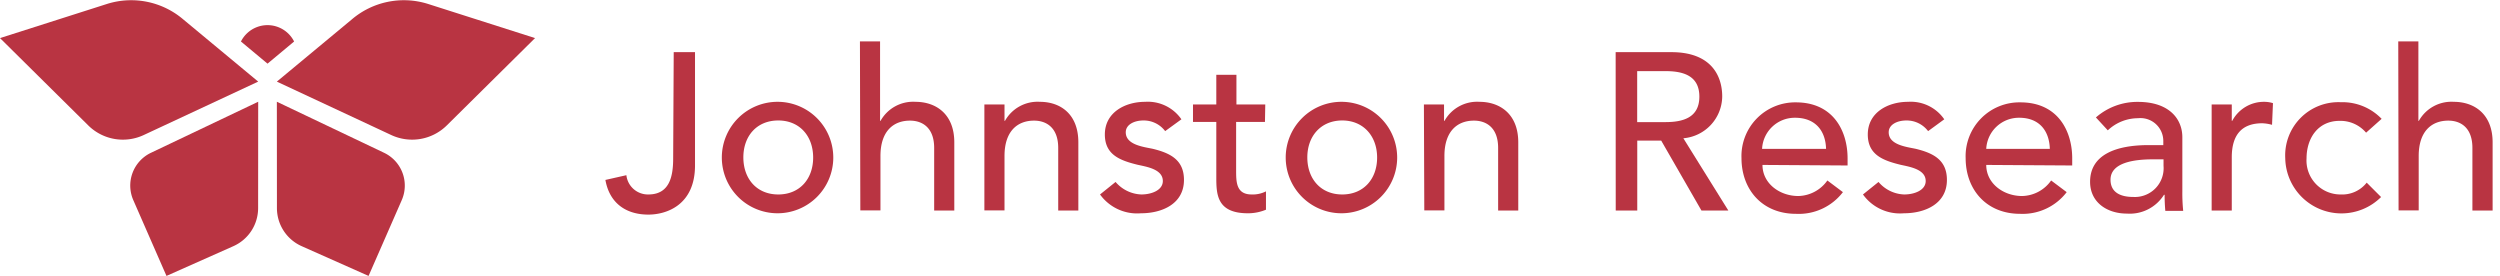 <svg id="Layer_1" data-name="Layer 1" xmlns="http://www.w3.org/2000/svg" viewBox="0 0 321.65 35.45"><defs><style>.cls-1{fill:#b93442;}.cls-2{fill:none;}</style></defs><path class="cls-1" d="M91.26,14.21H94V28.78c0,5.12-3.69,6.33-6,6.33-2.88,0-5-1.47-5.53-4.46l2.7-.61a2.79,2.79,0,0,0,2.83,2.48c2.73,0,3.19-2.33,3.19-4.64Z" transform="translate(-4.58 -7.5)"/><path class="cls-1" d="M104.71,20.6a7.17,7.17,0,1,1-7.26,7.17A7.17,7.17,0,0,1,104.71,20.6Zm0,11.92c2.76,0,4.49-2,4.49-4.75S107.47,23,104.71,23s-4.49,2-4.49,4.75S101.94,32.52,104.71,32.52Z" transform="translate(-4.58 -7.5)"/><path class="cls-1" d="M115.22,12.83h2.59V23.05h.06a4.8,4.8,0,0,1,4.49-2.45c2.65,0,5,1.58,5,5.21v8.78h-2.59V26.53c0-2.56-1.47-3.51-3.11-3.51-2.16,0-3.8,1.38-3.8,4.55v7h-2.59Z" transform="translate(-4.58 -7.5)"/><path class="cls-1" d="M131.23,20.94h2.59v2.11h.06a4.8,4.8,0,0,1,4.49-2.45c2.65,0,4.95,1.58,4.95,5.21v8.78h-2.59V26.53c0-2.56-1.47-3.51-3.11-3.51-2.16,0-3.8,1.38-3.8,4.55v7h-2.59Z" transform="translate(-4.58 -7.5)"/><path class="cls-1" d="M154.49,24.37A3.45,3.45,0,0,0,151.7,23c-1.21,0-2.28.54-2.28,1.52,0,1.64,2.34,1.88,3.49,2.13,2.24.55,4,1.42,4,4,0,3.08-2.82,4.29-5.53,4.29a5.88,5.88,0,0,1-5.27-2.42l2-1.61a4.57,4.57,0,0,0,3.31,1.61c1.33,0,2.77-.55,2.77-1.73,0-1.55-2.16-1.84-3.28-2.1-2.22-.55-4.18-1.27-4.18-3.89,0-2.85,2.62-4.2,5.18-4.2a5.25,5.25,0,0,1,4.67,2.25Z" transform="translate(-4.58 -7.5)"/><path class="cls-1" d="M167.33,23.19h-3.71v6.19c0,1.53,0,3.14,2,3.14a3.75,3.75,0,0,0,1.84-.4v2.36a6,6,0,0,1-2.33.46c-4,0-4.06-2.45-4.06-4.64V23.19h-3V20.94h3V17.12h2.59v3.82h3.71Z" transform="translate(-4.58 -7.5)"/><path class="cls-1" d="M177.27,20.6A7.17,7.17,0,1,1,170,27.77,7.17,7.17,0,0,1,177.27,20.6Zm0,11.92c2.76,0,4.49-2,4.49-4.75S180,23,177.27,23s-4.49,2-4.49,4.75S174.5,32.52,177.27,32.52Z" transform="translate(-4.58 -7.5)"/><path class="cls-1" d="M187.78,20.94h2.59v2.11h.06a4.8,4.8,0,0,1,4.49-2.45c2.65,0,5,1.58,5,5.21v8.78h-2.59V26.53c0-2.56-1.47-3.51-3.11-3.51-2.16,0-3.8,1.38-3.8,4.55v7h-2.59Z" transform="translate(-4.58 -7.5)"/><path class="cls-1" d="M212.45,14.21h7.17c5.21,0,6.54,3.14,6.54,5.7a5.46,5.46,0,0,1-5,5.38l5.79,9.3h-3.46l-5.18-9h-3.08v9h-2.77Zm2.77,9h3.63c2.18,0,4.37-.52,4.37-3.28s-2.19-3.28-4.37-3.28h-3.63Z" transform="translate(-4.58 -7.5)"/><path class="cls-1" d="M231.34,28.72c0,2.39,2.22,4,4.61,4a4.7,4.7,0,0,0,3.74-2l2,1.5a7.15,7.15,0,0,1-6.05,2.79c-4.32,0-7-3.11-7-7.17a6.91,6.91,0,0,1,7-7.17c4.81,0,6.65,3.68,6.65,7.2v.92Zm8.18-2.07c-.06-2.28-1.33-4-4-4a4.21,4.21,0,0,0-4.23,4Z" transform="translate(-4.58 -7.5)"/><path class="cls-1" d="M252.65,24.37A3.46,3.46,0,0,0,249.86,23c-1.21,0-2.28.54-2.28,1.52,0,1.64,2.33,1.88,3.49,2.13,2.24.55,4,1.42,4,4,0,3.08-2.82,4.29-5.53,4.29a5.86,5.86,0,0,1-5.27-2.42l2-1.61a4.53,4.53,0,0,0,3.31,1.61c1.32,0,2.76-.55,2.76-1.73,0-1.55-2.16-1.84-3.28-2.1-2.21-.55-4.17-1.27-4.17-3.89,0-2.85,2.62-4.2,5.18-4.2a5.24,5.24,0,0,1,4.66,2.25Z" transform="translate(-4.58 -7.5)"/><path class="cls-1" d="M260.13,28.72c0,2.39,2.22,4,4.61,4a4.68,4.68,0,0,0,3.74-2l2,1.5a7.13,7.13,0,0,1-6,2.79c-4.32,0-7-3.11-7-7.17a6.92,6.92,0,0,1,7.05-7.17c4.81,0,6.66,3.68,6.66,7.2v.92Zm8.18-2.07c-.06-2.28-1.32-4-3.94-4a4.21,4.21,0,0,0-4.24,4Z" transform="translate(-4.58 -7.5)"/><path class="cls-1" d="M274.24,22.61a8.08,8.08,0,0,1,5.42-2c4,0,5.7,2.19,5.7,4.55v7a22.51,22.51,0,0,0,.11,2.47h-2.3q-.09-1-.09-2.07H283a5.2,5.2,0,0,1-4.78,2.42c-2.54,0-4.73-1.44-4.73-4.09,0-3.51,3.37-4.72,7.52-4.72h1.9v-.58a2.94,2.94,0,0,0-3.25-2.88,5.67,5.67,0,0,0-3.89,1.56ZM281.56,28c-2.45,0-5.44.43-5.44,2.62,0,1.55,1.15,2.22,2.93,2.22a3.7,3.7,0,0,0,3.89-4V28Z" transform="translate(-4.58 -7.5)"/><path class="cls-1" d="M289.13,20.94h2.59v2.11h.06a4.61,4.61,0,0,1,4.09-2.45,3.9,3.9,0,0,1,1.15.17l-.12,2.79a5.24,5.24,0,0,0-1.26-.2c-2.54,0-3.92,1.39-3.92,4.38v6.85h-2.59Z" transform="translate(-4.58 -7.5)"/><path class="cls-1" d="M309,24.57a4.33,4.33,0,0,0-3.4-1.52c-2.82,0-4.26,2.27-4.26,4.83a4.37,4.37,0,0,0,4.4,4.64A4,4,0,0,0,309.08,31l1.85,1.85a7.23,7.23,0,0,1-12.33-5,6.85,6.85,0,0,1,7.14-7.2A7,7,0,0,1,311,22.79Z" transform="translate(-4.58 -7.5)"/><path class="cls-1" d="M313.14,12.83h2.59V23.05h.06a4.8,4.8,0,0,1,4.49-2.45c2.65,0,5,1.58,5,5.21v8.78h-2.6V26.53c0-2.56-1.46-3.51-3.1-3.51-2.16,0-3.81,1.38-3.81,4.55v7h-2.59Z" transform="translate(-4.58 -7.5)"/><path class="cls-1" d="M37.8,18l-9.64-8A10.33,10.33,0,0,0,18.37,8L4.58,12.4,15.93,23.63a6.33,6.33,0,0,0,7.17,1.23Z" transform="translate(-4.58 -7.5)"/><path class="cls-1" d="M37.8,20.59,24,27.16a4.67,4.67,0,0,0-2.26,6.11L26,43l8.61-3.83a5.36,5.36,0,0,0,3.18-4.89Z" transform="translate(-4.58 -7.5)"/><path class="cls-1" d="M40.2,18l9.64-8A10.33,10.33,0,0,1,59.63,8L73.42,12.4,62.07,23.63a6.35,6.35,0,0,1-7.18,1.23Z" transform="translate(-4.58 -7.5)"/><path class="cls-1" d="M40.2,20.59,54,27.16a4.67,4.67,0,0,1,2.26,6.11L52,43l-8.61-3.83a5.36,5.36,0,0,1-3.18-4.89Z" transform="translate(-4.58 -7.5)"/><path class="cls-1" d="M39,15.69l3.42-2.85a3.83,3.83,0,0,0-6.84,0Z" transform="translate(-4.58 -7.5)"/><rect class="cls-2" x="325.24" y="9.94" width="1" height="25" transform="translate(646.89 37.38) rotate(180)"/></svg>
